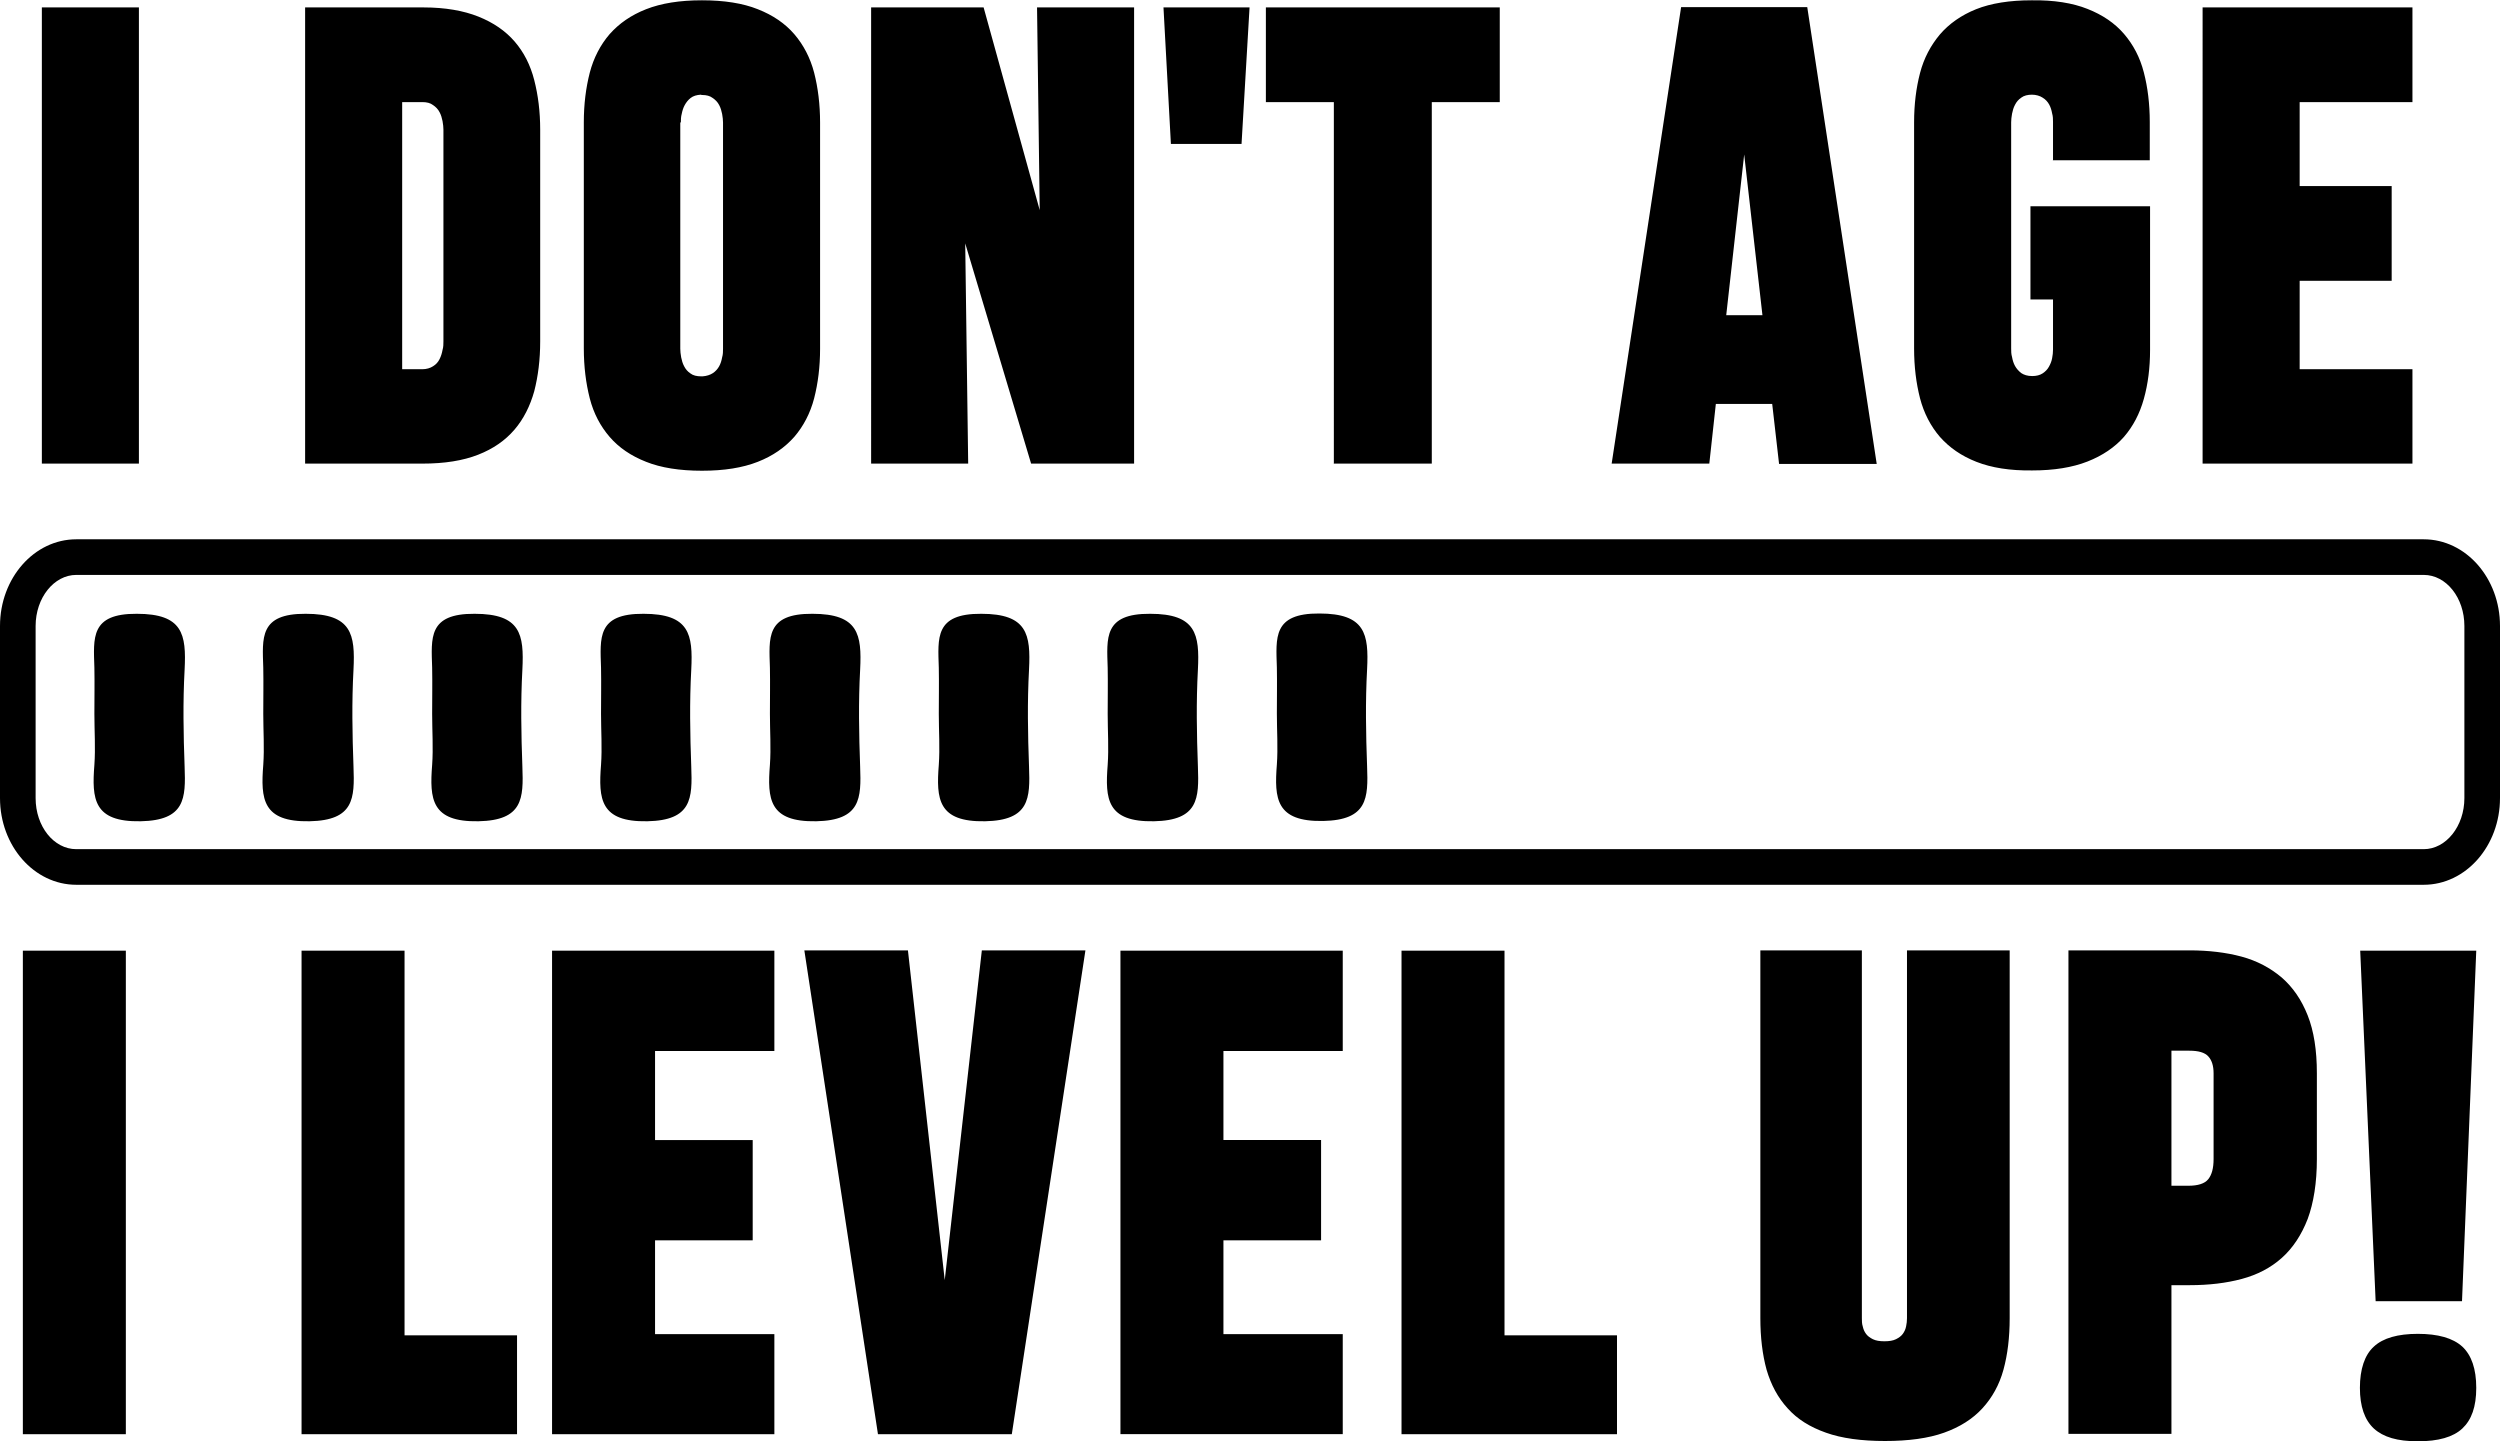 <?xml version="1.0" encoding="UTF-8"?>
<svg xmlns="http://www.w3.org/2000/svg" id="Layer_2" data-name="Layer 2" viewBox="0 0 84.23 48.56">
  <g id="Layer_1-2" data-name="Layer 1">
    <path d="m84.23,26.89v-5.8c0-1.61-1.15-2.92-2.57-2.92H2.57c-1.42,0-2.57,1.31-2.57,2.92v5.8c0,1.61,1.15,2.92,2.57,2.92h79.09c1.42,0,2.57-1.31,2.57-2.92ZM1.2,26.89v-5.8c0-.95.62-1.72,1.37-1.72h79.09c.76,0,1.37.77,1.37,1.72v5.8c0,.95-.62,1.72-1.37,1.72H2.57c-.76,0-1.37-.77-1.37-1.72Zm16.13-12.41c.31-.36.53-.8.67-1.3.13-.51.2-1.06.2-1.68v-7.13c0-.61-.07-1.16-.2-1.67-.13-.51-.35-.94-.66-1.3-.31-.36-.72-.64-1.22-.84-.5-.2-1.12-.31-1.85-.31h-3.99v15.37h3.95c.75,0,1.37-.1,1.88-.3.51-.2.91-.48,1.22-.84Zm-2.39-2.98c0,.09,0,.19-.03.29-.02.11-.05.21-.1.31-.05.1-.12.18-.22.24-.09.06-.22.1-.36.1h-.68V3.44h.68c.15,0,.27.03.36.1.09.06.17.14.22.24.05.09.08.2.1.3.02.11.03.21.03.29v7.13Zm-10.25,4.12H1.41V.25h3.27v15.37Zm68.46,27.68h.63c.64,0,1.23-.07,1.75-.21.52-.14.97-.37,1.35-.71.37-.33.66-.77.87-1.31.2-.54.31-1.22.31-2.02v-2.89c0-.77-.1-1.42-.31-1.95-.21-.53-.5-.95-.88-1.28-.38-.32-.83-.56-1.35-.7-.52-.14-1.11-.21-1.75-.21h-4.08v16.29h3.47v-5.01Zm0-7.9h.61c.31,0,.52.06.64.19.12.13.18.32.18.57v2.89c0,.31-.06.53-.18.68-.12.15-.35.22-.67.22h-.57v-4.55Zm-27.09-12.85c-.06,1.09-.04,2.18,0,3.27.04,1.07.02,1.81-1.48,1.84-1.59.03-1.65-.75-1.56-1.9.04-.57,0-1.15,0-1.72,0-.52.01-1.03,0-1.55-.03-1.01-.14-1.83,1.43-1.82,1.55,0,1.67.69,1.61,1.88ZM33.14.25l1.89,6.83-.09-6.83h3.27v15.37h-3.47l-2.22-7.42.1,7.42h-3.27V.25h3.8Zm36.03,5.14v-1.28c0-.09,0-.19-.03-.29-.02-.11-.05-.21-.1-.3-.05-.09-.12-.17-.22-.23-.09-.06-.22-.1-.36-.1s-.27.03-.36.1c-.09.06-.16.14-.21.24-.05.09-.08.2-.1.3-.02.11-.03.21-.03.29v7.62c0,.09,0,.19.03.29.02.11.05.21.1.3.05.09.12.17.21.24.09.06.21.1.37.1.14,0,.26-.03.35-.09.09-.06.16-.13.21-.22.05-.09.09-.18.11-.29.02-.1.03-.2.03-.29v-1.69h-.76v-3.14h4.03v4.84c0,.6-.07,1.15-.21,1.65-.14.5-.36.92-.67,1.28-.31.35-.72.63-1.23.83-.51.2-1.13.3-1.86.3h0c-.75.01-1.37-.09-1.88-.29s-.91-.48-1.23-.84c-.31-.36-.54-.8-.67-1.3-.13-.51-.2-1.06-.2-1.68v-7.62c0-.61.07-1.16.2-1.66.13-.5.36-.93.67-1.3.31-.36.72-.65,1.22-.85.5-.2,1.13-.3,1.87-.3h.01c.74-.01,1.37.09,1.87.29.51.2.92.48,1.23.84.31.36.54.79.67,1.3.13.5.2,1.06.2,1.67v1.29h-3.27ZM21.77,15.56c.5.2,1.13.3,1.88.3s1.37-.1,1.88-.3c.51-.2.91-.48,1.23-.84.31-.36.54-.8.67-1.3.13-.51.2-1.06.2-1.67v-7.62c0-.61-.07-1.17-.2-1.68-.13-.5-.36-.94-.67-1.3-.31-.36-.72-.64-1.23-.84-.5-.2-1.13-.3-1.88-.3s-1.37.1-1.88.3-.91.48-1.23.84c-.31.36-.54.8-.67,1.3-.13.51-.2,1.06-.2,1.67v7.62c0,.61.07,1.17.2,1.68.13.51.36.94.67,1.3.31.36.72.64,1.23.84Zm1.17-11.44c0-.09,0-.18.03-.29.02-.1.05-.2.1-.29.05-.09.11-.17.2-.24.09-.07.2-.1.34-.11,0,0,.02.01.04.01.15,0,.27.03.36.1.09.06.17.14.22.24.05.09.08.2.1.3.02.11.03.21.03.29v7.62c0,.09,0,.19-.03.29-.02.11-.05.21-.1.3-.05.09-.12.17-.21.23-.09.06-.21.1-.35.11,0,0-.01,0-.02,0,0,0,0,0-.02,0-.16,0-.28-.03-.37-.1-.09-.06-.16-.14-.21-.24-.05-.09-.08-.2-.1-.3-.02-.11-.03-.21-.03-.29v-7.62Zm58.34,11.5h-7.07V.25h7.07v3.19h-3.8v2.83h3.1v3.19h-3.1v2.98h3.8v3.18Zm.18,29.32c.68,0,1.18.14,1.5.43.31.29.47.75.47,1.39s-.16,1.08-.47,1.37c-.31.29-.81.43-1.5.43s-1.16-.14-1.48-.43c-.31-.29-.47-.74-.47-1.37s.16-1.11.47-1.39c.31-.29.81-.43,1.48-.43Zm-18.73-12.92v12.39c0,.09,0,.19.03.28.02.09.05.17.11.25.05.07.13.13.23.18.1.05.23.07.39.07s.29-.02.39-.07c.1-.05.18-.11.23-.18.05-.07.09-.15.11-.25.02-.09.03-.19.03-.28v-12.39h3.46v12.39c0,.65-.07,1.23-.21,1.74-.14.51-.38.94-.71,1.3-.33.36-.76.63-1.29.82-.53.19-1.2.28-1.99.28s-1.46-.09-1.99-.28c-.54-.19-.97-.46-1.29-.82-.33-.36-.56-.79-.71-1.3-.14-.51-.21-1.09-.21-1.74v-12.39h3.46ZM41.82,4.85h-2.37l-.25-4.6h2.9l-.27,4.6Zm3.12,10.78V3.44h-2.29V.25h7.88v3.19h-2.29v12.18h-3.29Zm14.77-2.01l.23,2.01h3.29L60.89.24h-4.25l-2.34,15.38h3.29l.22-2.01h1.9Zm-.95-8.46l.62,5.46h-1.22l.61-5.46ZM23.29,22.56c-.06,1.09-.04,2.18,0,3.27.04,1.07.02,1.81-1.48,1.84-1.59.03-1.65-.75-1.56-1.9.04-.57,0-1.15,0-1.72,0-.52.01-1.03,0-1.55-.03-1.01-.14-1.83,1.43-1.82,1.55,0,1.67.69,1.61,1.88Zm31.19,25.76h-7.26v-16.29h3.47v12.96h3.79v3.33ZM6.22,22.56c-.06,1.09-.04,2.18,0,3.27.04,1.07.02,1.81-1.48,1.84-1.59.03-1.65-.75-1.56-1.9.04-.57,0-1.15,0-1.72,0-.52.01-1.03,0-1.55-.03-1.01-.14-1.83,1.43-1.82,1.55,0,1.67.69,1.61,1.88Zm23.36,25.76l-2.48-16.3h3.49l1.24,11.11,1.25-11.11h3.49l-2.48,16.3h-4.51Zm-7.51-12.91v3h3.29v3.38h-3.29v3.16h4.02v3.37h-7.49v-16.29h7.49v3.38h-4.02Zm-17.83-3.38v16.29H.77v-16.29h3.47Zm13.18,16.29h-7.26v-16.29h3.47v12.96h3.79v3.33Zm22.94-25.76c-.06,1.09-.04,2.18,0,3.27.04,1.07.02,1.81-1.48,1.84-1.59.03-1.65-.75-1.56-1.9.04-.57,0-1.15,0-1.72,0-.52.01-1.03,0-1.55-.03-1.01-.14-1.83,1.43-1.82,1.55,0,1.67.69,1.61,1.88Zm-28.45,0c-.06,1.09-.04,2.18,0,3.27.04,1.07.02,1.81-1.48,1.84-1.59.03-1.65-.75-1.56-1.9.04-.57,0-1.15,0-1.72,0-.52.01-1.03,0-1.55-.03-1.01-.14-1.83,1.43-1.82,1.55,0,1.67.69,1.61,1.88Zm22.76,0c-.06,1.09-.04,2.18,0,3.27.04,1.07.02,1.81-1.48,1.84-1.59.03-1.65-.75-1.56-1.9.04-.57,0-1.15,0-1.72,0-.52.01-1.03,0-1.55-.03-1.01-.14-1.83,1.43-1.82,1.55,0,1.67.69,1.61,1.88Zm-17.07,0c-.06,1.09-.04,2.18,0,3.27.04,1.07.02,1.81-1.48,1.84-1.59.03-1.65-.75-1.56-1.9.04-.57,0-1.15,0-1.72,0-.52.01-1.03,0-1.55-.03-1.01-.14-1.83,1.43-1.82,1.55,0,1.67.69,1.61,1.88Zm65.83,9.47l-.48,11.81h-2.91l-.52-11.81h3.92Zm-38.19,16.29h-7.49v-16.29h7.49v3.38h-4.02v3h3.29v3.38h-3.29v3.16h4.02v3.37Zm-16.26-25.76c-.06,1.09-.04,2.18,0,3.27.04,1.07.02,1.81-1.48,1.84-1.59.03-1.65-.75-1.56-1.9.04-.57,0-1.15,0-1.72,0-.52.01-1.03,0-1.55-.03-1.01-.14-1.83,1.43-1.82,1.55,0,1.67.69,1.61,1.88Z"></path>
  </g>
</svg>
